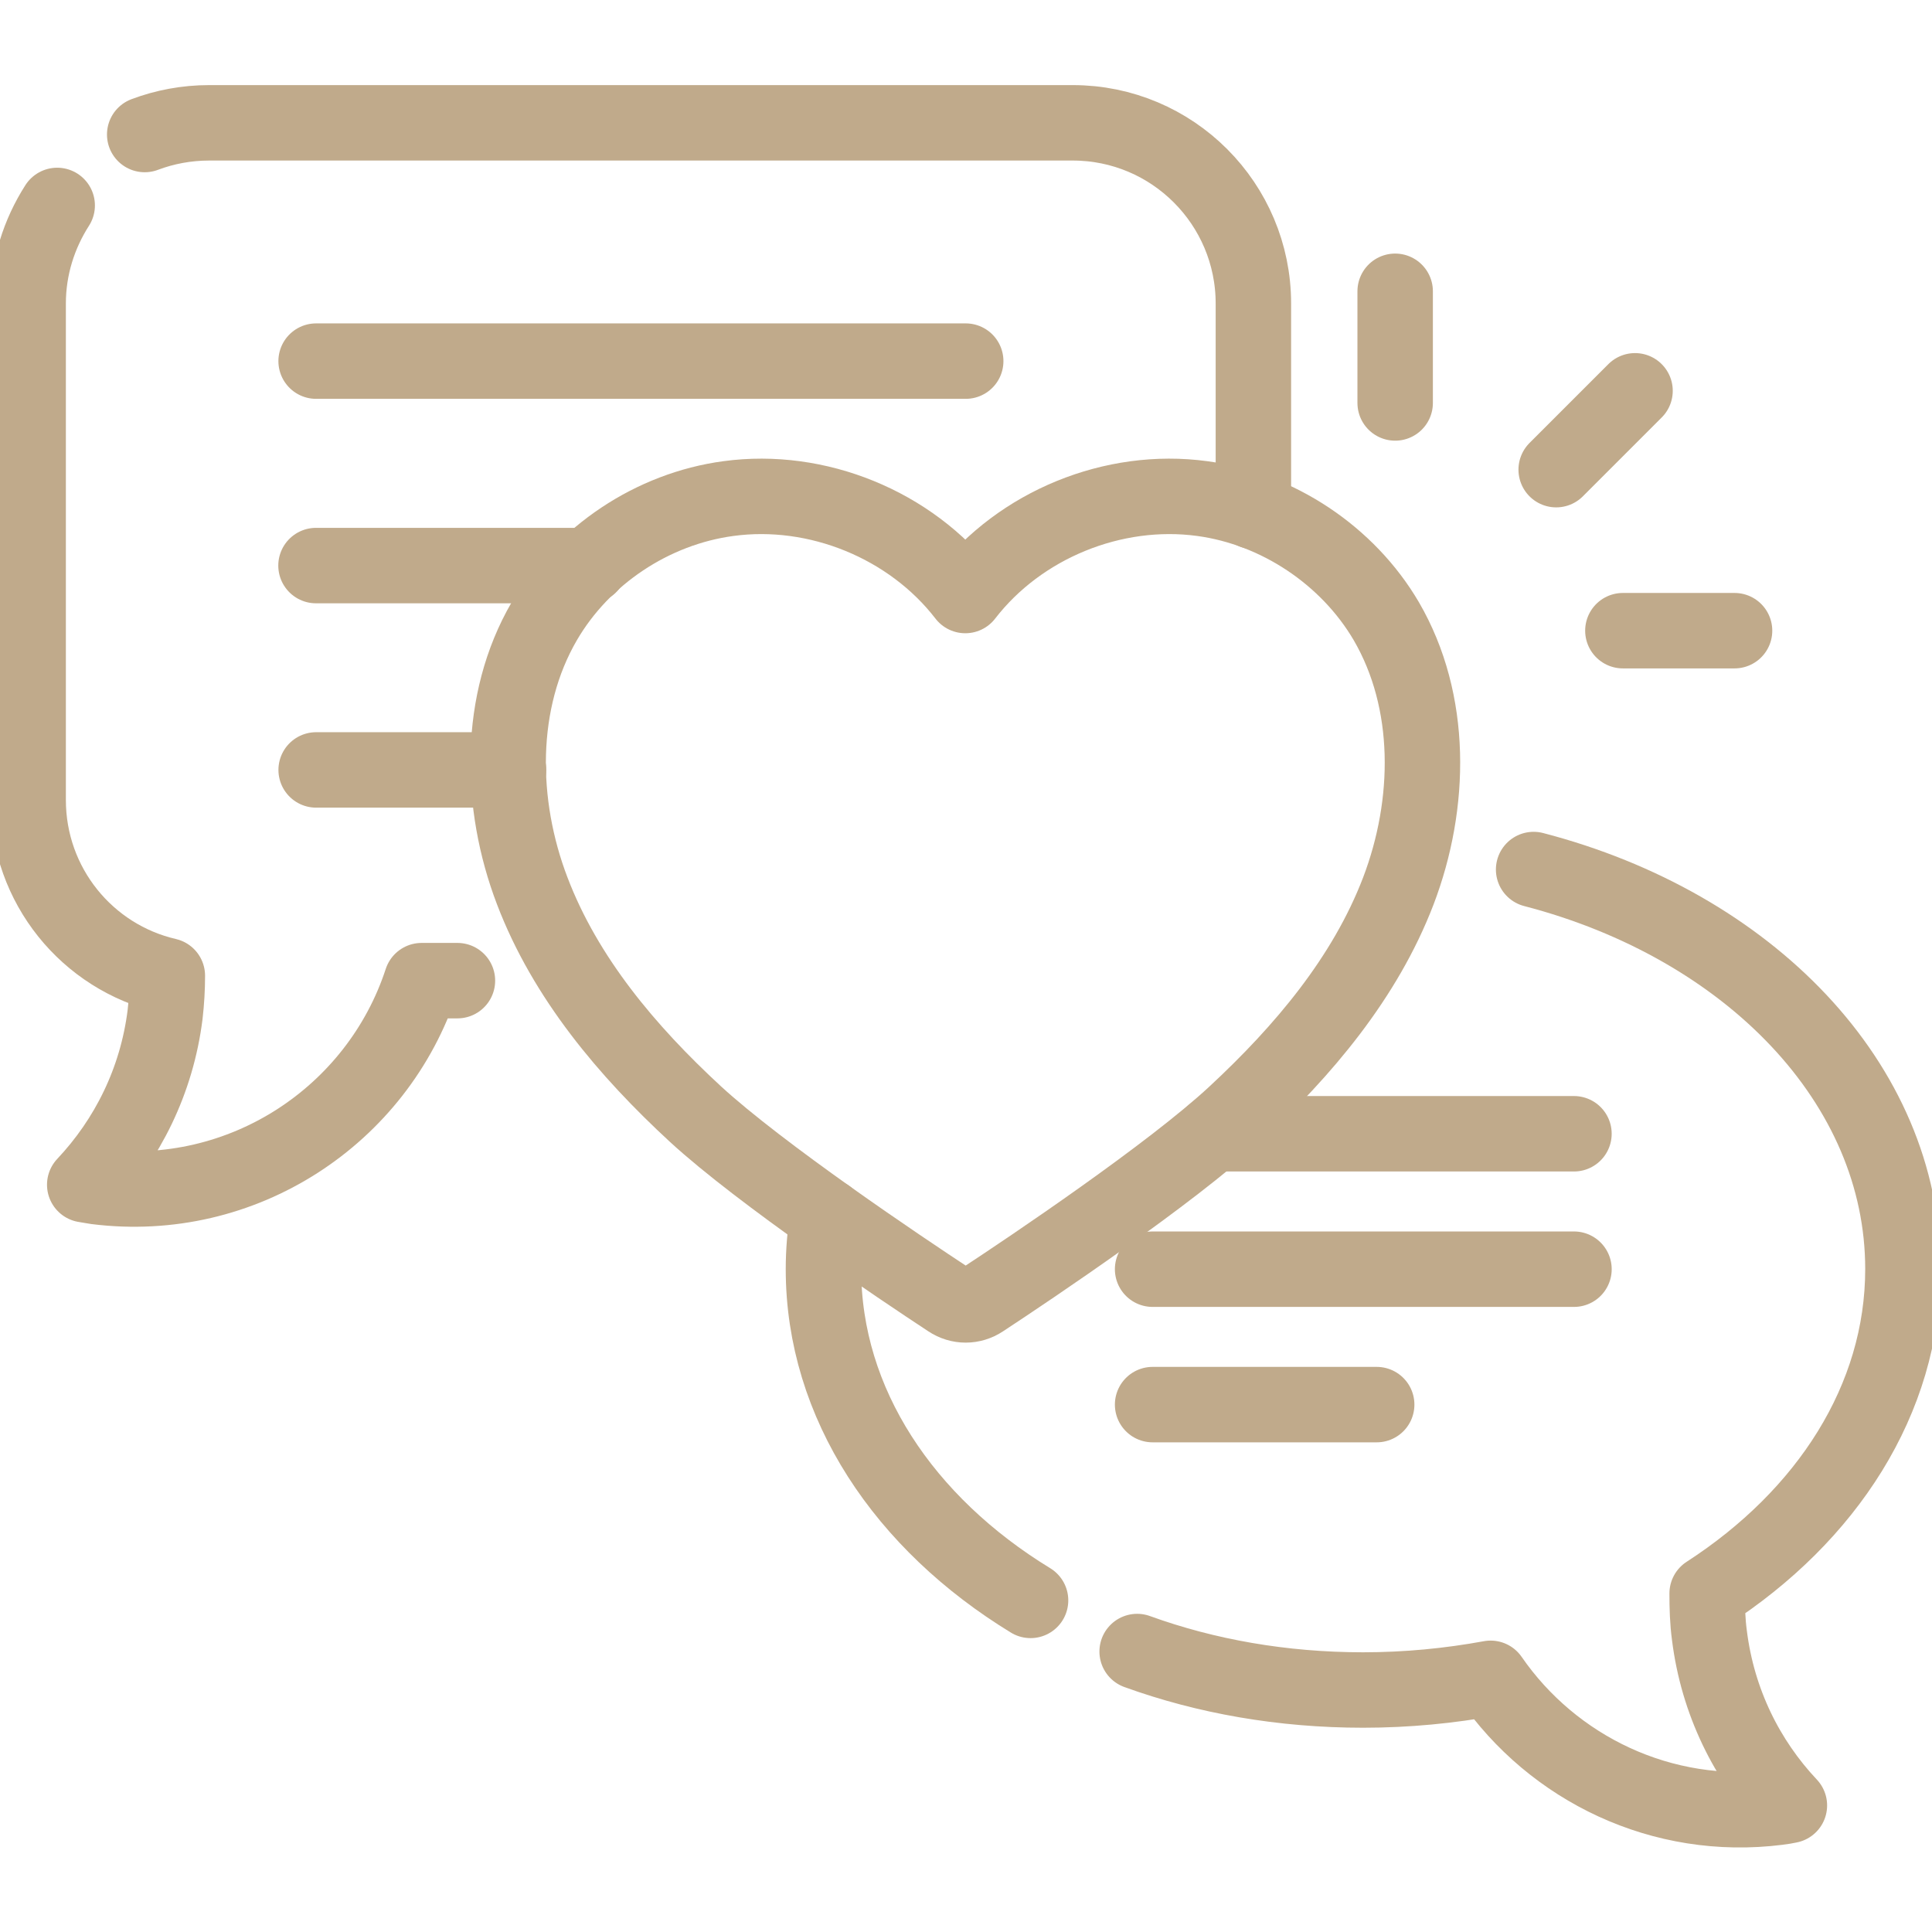 <svg version="1.1" id="svg3501" xmlns="http://www.w3.org/2000/svg" xmlns:xlink="http://www.w3.org/1999/xlink" x="0" y="0" viewBox="0 0 682.7 682.7" style="enable-background:new 0 0 682.7 682.7" xml:space="preserve"><style>.st1{fill:none;stroke:#c0aa8b;stroke-width:20;stroke-linecap:round;stroke-linejoin:round;stroke-miterlimit:13.333}</style><g id="g3507" transform="matrix(1.333 0 0 -1.333 0 682.667)"><g id="g3513"><defs><path id="SVGID_1_" d="M-85.3-85.3h682.7v682.7H-85.3z"/></defs><clipPath id="SVGID_00000078752719727966118780000016604212060499496890_"><use xlink:href="#SVGID_1_" style="overflow:visible"/></clipPath><g id="g3515" style="clip-path:url(#SVGID_00000078752719727966118780000016604212060499496890_)"><g id="g3521" transform="translate(301.447 74.323)"><path id="path3523" class="st1" d="M0 0c18.2-6.6 38.5-10.2 59.9-10.2 11.6 0 22.9 1.1 33.8 3.1 16.5-23.9 45.4-38.1 76.2-34.2 1 .1 2 .3 3 .5-11.3 12-19 27.5-21.2 45.1-.5 3.7-.6 7.4-.6 11.1 31.7 20.5 51.9 51.4 51.9 86 0 49.3-41 91.1-97.9 105.9"/></g><g id="g3525" transform="translate(219.39 189.58)"><path id="path3527" class="st1" d="M0 0c-.7-4.6-1.1-9.2-1.1-13.9 0-35.7 21.5-67.4 54.9-87.8"/></g><g id="g3529" transform="translate(15.161 457.668)"><path id="path3531" class="st1" d="M0 0c-4.8-7.5-7.7-16.4-7.7-26v-131.6c0-22.7 15.7-41.7 36.9-46.6 0-3.4-.2-6.8-.6-10.3-2.2-17.6-10-33.1-21.3-45.1 1-.2 2-.3 3-.5 38.8-4.9 74.6 18.8 86.3 54.6h9.5"/></g><g id="g3533" transform="translate(38.36 476.47)"><path id="path3535" class="st1" d="M0 0c5.3 2 11.1 3.1 17.1 3.1H246c26.5 0 47.9-21.5 47.9-47.9v-55.1"/></g><g id="g3537" transform="translate(156.27 362.2)"><path id="path3539" class="st1" d="M0 0h-72.5"/></g><g id="g3541" transform="translate(134.81 308.03)"><path id="path3543" class="st1" d="M0 0h-51"/></g><g id="g3545" transform="translate(417.24 211.58)"><path id="path3547" class="st1" d="M0 0h-95.6"/></g><g id="g3549" transform="translate(305.544 175.679)"><path id="path3551" class="st1" d="M0 0h111.7"/></g><g id="g3553" transform="translate(305.544 139.781)"><path id="path3555" class="st1" d="M0 0h59.4"/></g><g id="g3557" transform="translate(260.392 167.561)"><path id="path3559" class="st1" d="M0 0c-2.7-1.8-6.1-1.8-8.8 0-12.8 8.4-50 33.4-67.2 49.2-18.1 16.7-34.5 36.1-43.3 59.2-8.8 23-9.2 50.2 3.2 71.5 10.2 17.5 28.7 29.8 48.8 32.5 23.5 3.2 48.3-6.9 62.8-25.7 14.5 18.8 39.3 28.9 62.8 25.7 20-2.7 38.6-15.1 48.8-32.5 12.4-21.3 12-48.4 3.2-71.5-8.8-23-25.2-42.4-43.3-59.2C50 33.4 12.8 8.4 0 0z"/></g><g id="g3561" transform="translate(430.21 344.942)"><path id="path3563" class="st1" d="M0 0h29.6"/></g><g id="g3565" transform="translate(412.53 387.629)"><path id="path3567" class="st1" d="m0 0 20.9 20.9"/></g><g id="g3569" transform="translate(369.843 405.31)"><path id="path3571" class="st1" d="M0 0v29.6"/></g></g><use xlink:href="#SVGID_1_" style="overflow:visible;fill:none;stroke:#c0aa8b;stroke-miterlimit:10"/><path id="path3511" class="st1" d="M83.8 416.4H256"/></g></g></svg>